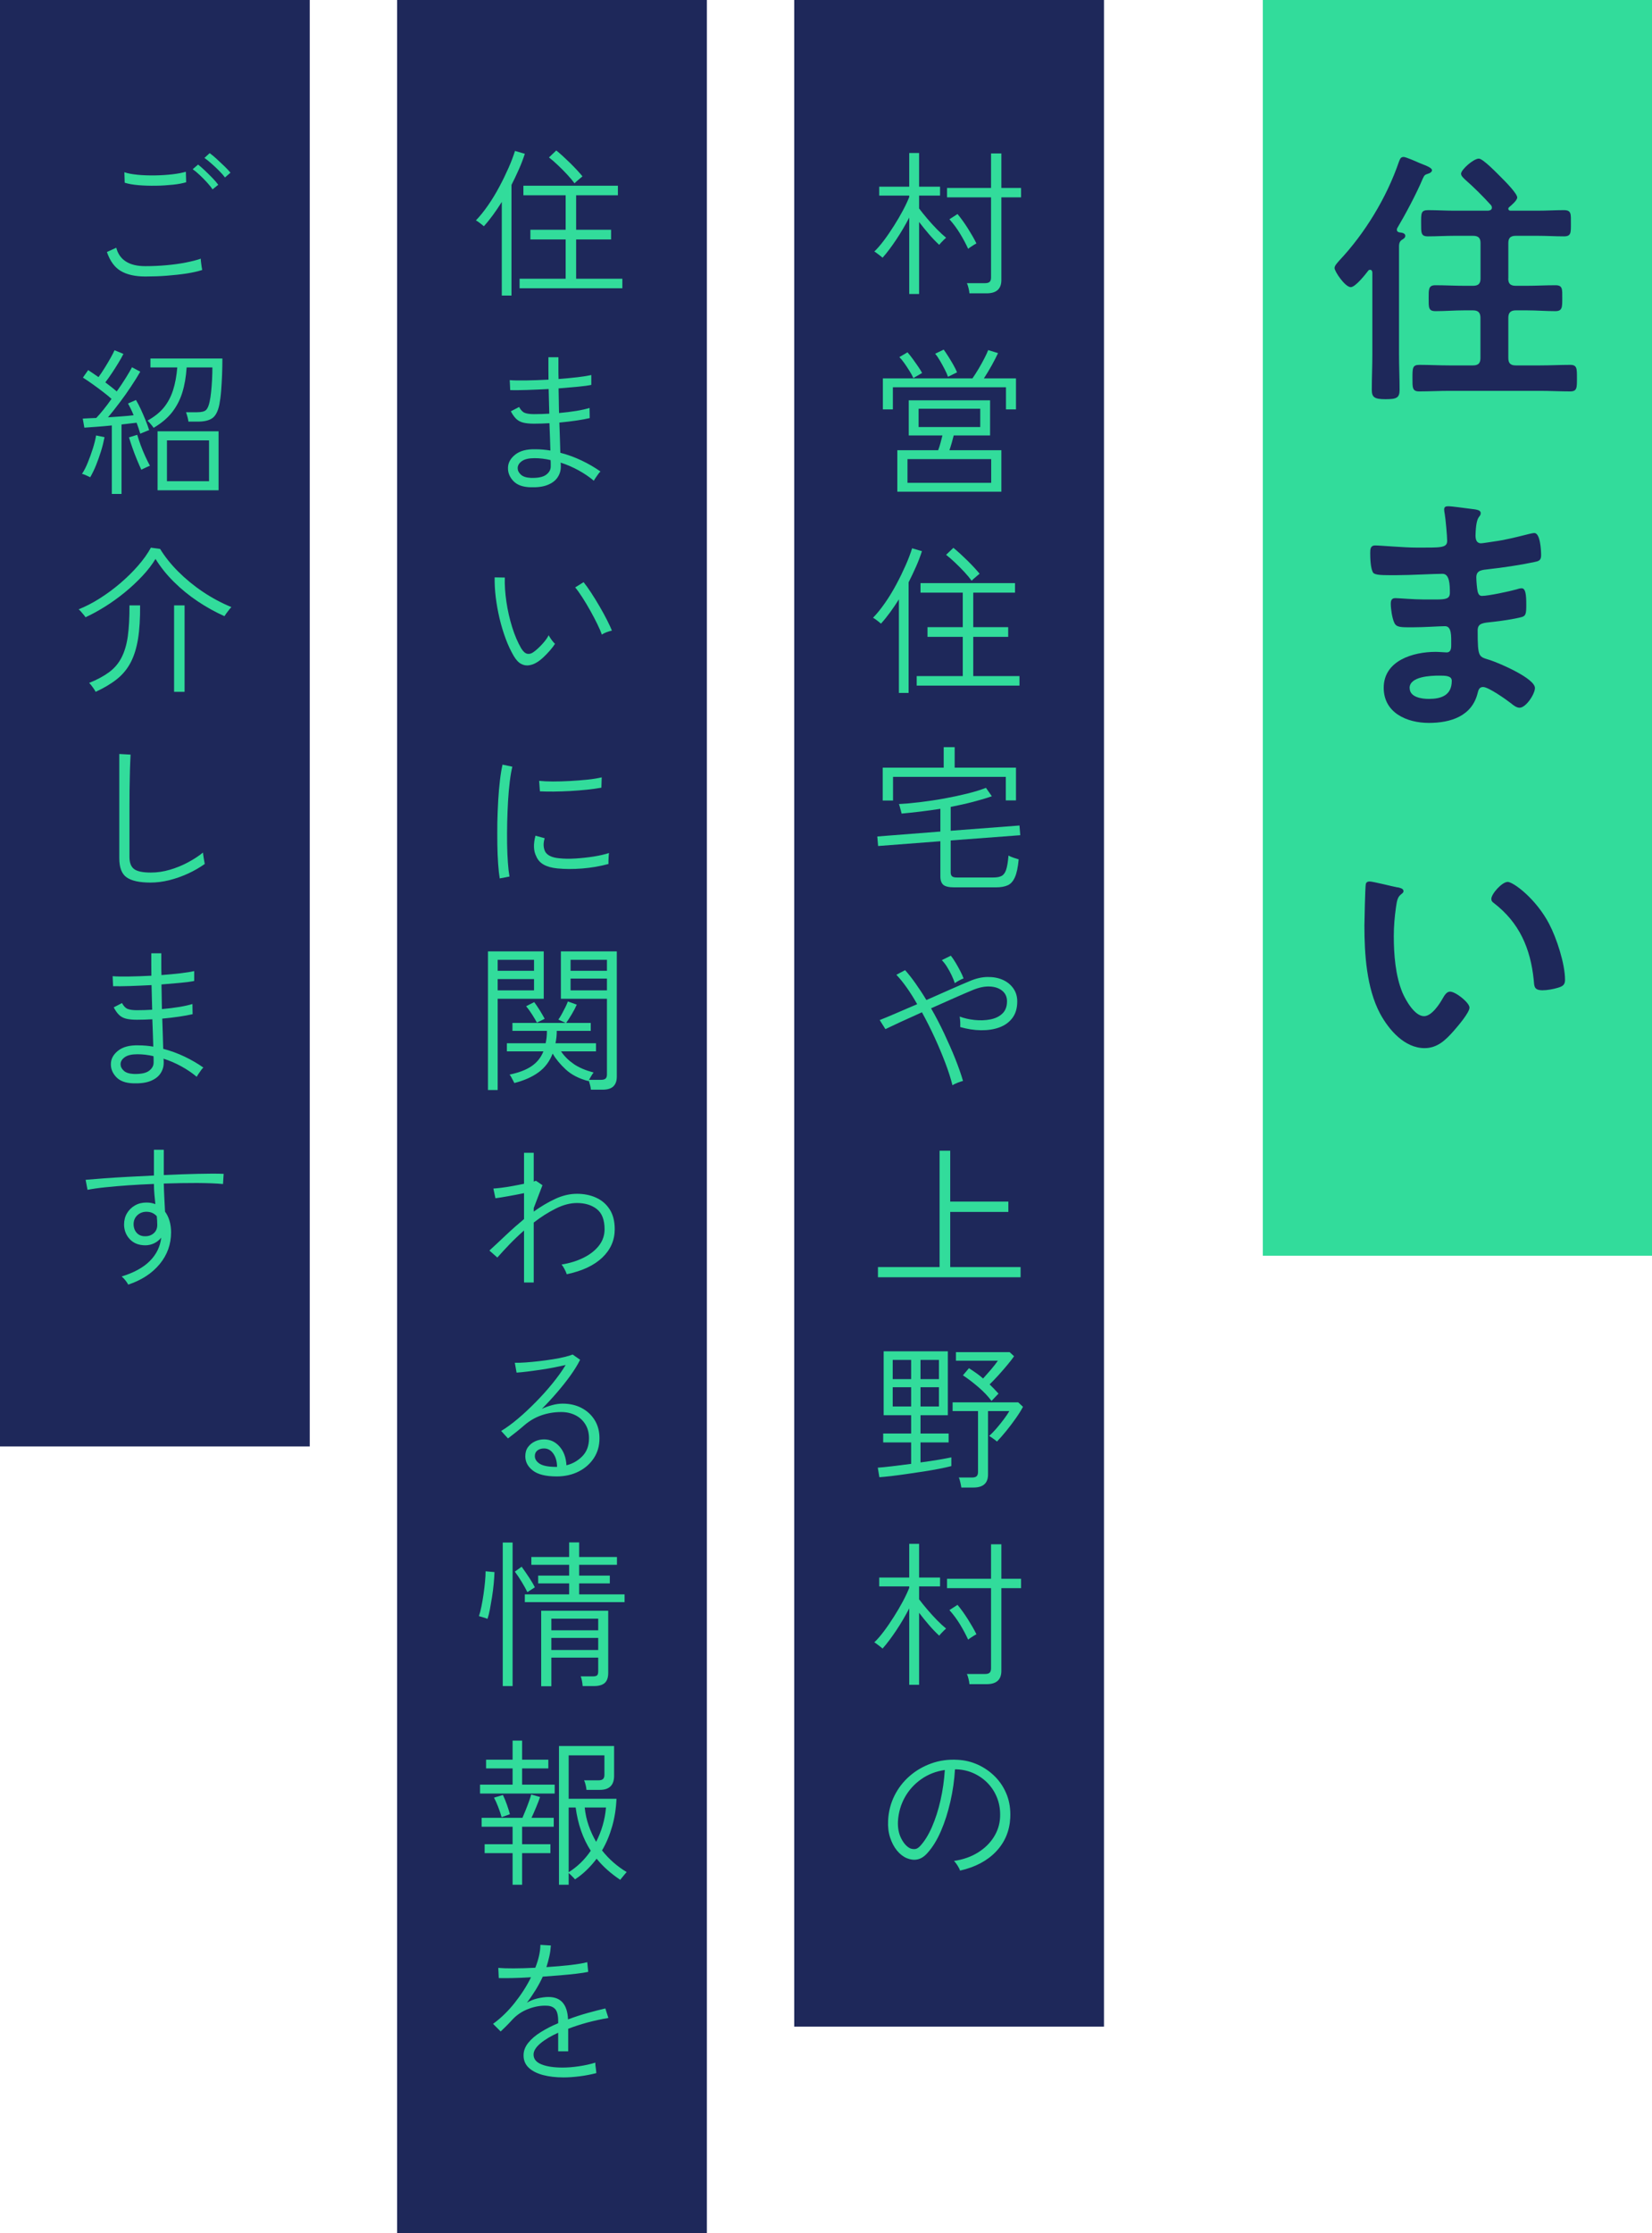 <?xml version="1.0" encoding="UTF-8"?><svg id="_レイヤー_2" xmlns="http://www.w3.org/2000/svg" width="208" height="281" viewBox="0 0 208 281"><defs><style>.cls-1{fill:#32dc9b;}.cls-2{fill:#1e285a;}</style></defs><g id="design"><rect class="cls-1" x="159" width="49" height="158"/><path class="cls-2" d="M176.94,29.67c0,.27-.27.41-.48.54-.34.27-.31.65-.31,1.02v13.36c0,1.5.07,2.99.07,4.45,0,1.02-.37,1.19-1.77,1.19s-1.73-.24-1.73-1.19c0-1.5.07-2.96.07-4.45v-10.27c0-.17-.07-.37-.27-.37-.14,0-.2.03-.27.14-.37.48-1.6,2.04-2.18,2.04-.71,0-2.04-1.97-2.04-2.41,0-.31.41-.71.61-.95,3.23-3.43,5.95-7.92,7.48-12.37.14-.34.2-.65.61-.65.27,0,1.6.58,1.97.75.44.2,1.6.54,1.6.92,0,.24-.34.41-.51.44-.41.14-.44.17-.65.61-.78,1.87-2.18,4.49-3.23,6.26-.03.07-.03.14-.03.2,0,.2.17.27.31.31.27.03.75.07.75.44ZM189.9,35.04c0,.65.27.92.95.92h1.36c1.22,0,2.41-.07,3.64-.07.92,0,.85.51.85,1.63s.03,1.63-.88,1.63c-1.19,0-2.38-.1-3.6-.1h-1.36c-.68,0-.95.31-.95.95v5.03c0,.68.27.95.95.95h3.03c1.29,0,2.55-.07,3.81-.07.88,0,.85.48.85,1.67s.03,1.67-.85,1.67c-1.26,0-2.52-.07-3.81-.07h-11.39c-1.26,0-2.55.07-3.81.07-.88,0-.85-.48-.85-1.67,0-1.29,0-1.67.88-1.67,1.26,0,2.52.07,3.77.07h2.96c.68,0,.95-.27.95-.95v-5.03c0-.65-.27-.95-.95-.95h-1.09c-1.19,0-2.41.1-3.6.1-.92,0-.88-.44-.88-1.63,0-1.12-.03-1.63.85-1.63,1.22,0,2.41.07,3.64.07h1.09c.68,0,.95-.27.95-.92v-4.45c0-.65-.27-.92-.95-.92h-2.35c-1.09,0-2.21.07-3.33.07-.88,0-.85-.44-.85-1.67s-.03-1.63.88-1.63c1.09,0,2.21.07,3.3.07h4.25c.24-.03.48-.1.48-.37,0-.14-.03-.2-.1-.31-1.05-1.16-2.14-2.24-3.3-3.26-.2-.2-.48-.44-.48-.71,0-.51,1.56-1.9,2.24-1.9.54,0,2.41,1.97,2.86,2.41.41.41,1.97,1.97,1.97,2.48,0,.37-.75.99-1.02,1.22-.07.07-.1.1-.1.2,0,.17.14.24.27.24h3.4c1.12,0,2.24-.07,3.33-.07.95,0,.88.48.88,1.67s.03,1.63-.88,1.63c-1.09,0-2.21-.07-3.33-.07h-2.72c-.68,0-.95.27-.95.92v4.45Z"/><path class="cls-2" d="M185.07,64.01c.88.1,1.36.17,1.36.54,0,.65-.58.07-.65,2.82,0,.48.1.99.71.99.14,0,1.46-.2,1.7-.24,1.09-.14,2.65-.51,3.71-.78.31-.07.99-.27,1.29-.27.75,0,.85,2.21.85,2.79,0,.68-.31.75-.95.88-1.77.37-3.88.68-5.68.88-.71.1-1.53.07-1.53,1.02,0,.41.07,1.36.17,1.8.07.2.14.54.54.54.82,0,3.5-.58,4.35-.82.2-.07.44-.14.65-.14.48,0,.58.75.58,2.04,0,1.12-.03,1.46-.65,1.6-.92.24-2.55.48-3.5.58-1.29.14-1.97.14-1.97,1.09,0,3.54.14,3.26,1.6,3.74,1.12.37,5.61,2.28,5.61,3.5,0,.75-1.12,2.48-1.94,2.48-.37,0-.78-.31-1.05-.54-.61-.48-2.86-2.07-3.54-2.07-.54,0-.61.51-.68.75-.71,2.92-3.4,3.77-6.15,3.77s-5.68-1.26-5.68-4.42c0-3.43,3.71-4.52,6.53-4.52.41,0,1.19.07,1.39.07.58,0,.58-.61.58-.95,0-1.09.07-2.35-.78-2.35-.71,0-2.62.14-4.08.14s-2.04.03-2.31-.58c-.27-.58-.44-1.73-.44-2.38,0-.41.1-.71.58-.71.41,0,2.31.17,3.6.17h1.53c1.26,0,1.73-.1,1.73-.85,0-.99-.03-2.38-.92-2.38-1.19,0-3.91.17-5.75.17h-1.02c-.92,0-1.77-.03-1.97-.31-.34-.51-.37-1.87-.37-2.48,0-.48.03-.95.61-.95.71,0,3.57.27,5.24.27,2.99,0,3.84.07,3.84-.85,0-.54-.2-2.82-.31-3.4-.03-.17-.07-.37-.07-.54,0-.34.2-.41.51-.41.51,0,2.11.24,2.72.31ZM177.49,86.58c0,1.16,1.53,1.36,2.41,1.36,1.56,0,2.89-.44,2.89-2.28,0-.65-.82-.65-1.6-.65-1.05,0-3.71.1-3.71,1.56Z"/><path class="cls-2" d="M175.96,111.64c.27.07.75.14.75.48,0,.2-.14.27-.34.44-.48.37-.51,1.05-.61,1.63-.17,1.19-.27,2.38-.27,3.6,0,2.28.2,4.96,1.09,7.11.41.95,1.53,2.96,2.72,2.96.95,0,1.94-1.5,2.35-2.24.2-.34.48-.85.92-.85.71,0,2.45,1.39,2.45,2.01,0,.65-1.53,2.41-2.01,2.96-.99,1.12-2.04,2.14-3.64,2.14-2.52,0-4.49-2.28-5.61-4.35-1.7-3.2-1.97-7.48-1.97-11.08,0-.54.1-4.86.17-5.17.03-.27.24-.37.48-.37.44,0,2.96.65,3.54.75ZM189.8,110.96c.75,0,3.6,2.14,5.24,5.27.95,1.8,2.01,5.03,2.01,7.07,0,.65-.34.82-.92.99-.54.17-1.33.31-1.9.31-1.09,0-1.05-.48-1.12-1.29-.41-3.98-1.8-7.21-5.03-9.69-.2-.14-.31-.27-.31-.51,0-.65,1.36-2.14,2.04-2.14Z"/><rect class="cls-2" x="100" width="39" height="255"/><rect class="cls-2" x="50" width="39" height="281"/><rect class="cls-2" width="39" height="182"/><path class="cls-1" d="M114.48,36.99v-9.62c-.48.93-1.02,1.86-1.63,2.77-.61.91-1.18,1.68-1.73,2.29-.05-.05-.15-.14-.3-.25-.15-.11-.29-.22-.43-.33-.14-.11-.24-.17-.31-.2.37-.35.77-.81,1.2-1.38.43-.57.85-1.19,1.27-1.85.42-.66.8-1.31,1.14-1.95.34-.64.6-1.2.79-1.68v-.18h-3.78v-1.12h3.78v-4.24h1.24v4.24h2.64v1.12h-2.64v1.62c.29.39.64.82,1.04,1.29.4.47.81.92,1.23,1.35.42.43.8.77,1.13,1.04-.05.04-.14.12-.27.25-.13.13-.25.25-.37.38-.12.13-.19.22-.22.27-.43-.39-.86-.84-1.3-1.35-.44-.51-.85-1.02-1.24-1.53v9.06h-1.24ZM122.06,36.91c-.01-.19-.05-.41-.12-.68-.07-.27-.13-.47-.2-.6h2.26c.28,0,.48-.05.6-.16.12-.11.18-.29.18-.56v-10.08h-5.54v-1.18h5.54v-4.34h1.3v4.34h2.48v1.18h-2.48v10.4c0,1.12-.62,1.68-1.86,1.68h-2.16ZM121.9,31.31c-.28-.61-.62-1.25-1.02-1.91-.4-.66-.85-1.26-1.34-1.81l1.02-.66c.47.57.91,1.19,1.32,1.84.41.65.77,1.27,1.06,1.86-.07.03-.17.09-.32.18-.15.09-.29.19-.43.28-.14.09-.24.17-.29.22Z"/><path class="cls-1" d="M111.16,51.51v-3.9h11.28c.25-.36.51-.77.78-1.22.27-.45.51-.89.73-1.32.22-.43.38-.77.47-1.02l1.24.38c-.19.41-.45.92-.78,1.52s-.67,1.15-1,1.66h4.04v3.9h-1.26v-2.78h-14.24v2.78h-1.26ZM112.98,61.87v-5.22h5.14c.11-.28.21-.59.3-.93.09-.34.17-.65.24-.93h-4.24v-4.42h10.24v4.42h-4.58c-.07.28-.15.59-.25.94-.1.35-.2.65-.29.92h6.54v5.22h-13.1ZM115,47.57c-.12-.27-.28-.57-.49-.9-.21-.33-.42-.66-.65-.98-.23-.32-.43-.57-.62-.76l1.02-.6c.21.24.44.52.67.84.23.32.46.64.67.95.21.31.38.58.5.81l-1.1.64ZM114.26,60.75h10.54v-2.98h-10.54v2.98ZM115.66,53.73h7.76v-2.3h-7.76v2.3ZM119.36,47.41c-.09-.27-.23-.58-.42-.95-.19-.37-.39-.73-.6-1.09-.21-.36-.41-.65-.6-.86l1.08-.52c.17.24.37.53.59.88.22.35.43.7.63,1.05.2.35.35.66.46.93l-1.14.56Z"/><path class="cls-1" d="M113.18,87.19v-11.78c-.36.57-.73,1.12-1.11,1.64-.38.52-.76.99-1.15,1.42-.13-.12-.3-.25-.49-.4-.19-.15-.36-.26-.51-.34.51-.52,1.01-1.15,1.52-1.88.51-.73.98-1.51,1.42-2.33.44-.82.83-1.63,1.18-2.42.35-.79.61-1.5.8-2.11l1.24.36c-.21.65-.46,1.31-.75,1.96-.29.65-.6,1.31-.93,1.96v13.92h-1.22ZM115.42,86.27v-1.2h5.8v-4.94h-4.44v-1.22h4.44v-4.34h-5.32v-1.2h11.9v1.2h-5.26v4.34h4.4v1.22h-4.4v4.94h5.82v1.2h-12.94ZM122.34,73.07c-.24-.33-.55-.7-.92-1.1-.37-.4-.76-.79-1.17-1.18-.41-.39-.78-.71-1.13-.98l.92-.88c.55.45,1.13.98,1.74,1.58.61.6,1.13,1.16,1.56,1.68-.05.04-.15.12-.3.25-.15.13-.29.25-.43.37-.14.12-.23.21-.27.26Z"/><path class="cls-1" d="M120.14,111.65c-.65,0-1.11-.1-1.36-.31-.25-.21-.38-.56-.38-1.05v-4.44l-7.84.6-.1-1.2,7.94-.62v-2.86c-.85.13-1.7.25-2.53.35-.83.1-1.62.18-2.35.25-.01-.07-.04-.19-.09-.36-.05-.17-.09-.34-.14-.51-.05-.17-.08-.28-.11-.33.79-.04,1.68-.12,2.67-.24.99-.12,2.01-.27,3.05-.46,1.04-.19,2.02-.4,2.94-.63.92-.23,1.69-.47,2.3-.71l.74,1.06c-.72.25-1.53.49-2.42.72-.89.23-1.81.43-2.76.62v3l8.66-.66.1,1.22-8.76.66v4.02c0,.21.05.37.16.48.11.11.32.16.64.16h4.56c.44,0,.79-.06,1.04-.19.25-.13.45-.39.58-.78.13-.39.23-.99.3-1.79.15.09.35.18.62.27.27.09.49.16.66.21-.09,1-.25,1.75-.48,2.26-.23.51-.53.84-.92,1.01-.39.17-.87.25-1.46.25h-5.26ZM111.14,100.73v-4.14h7.68v-2.58h1.38v2.58h7.72v4.12h-1.28v-2.96h-14.2v2.98h-1.3Z"/><path class="cls-1" d="M119.92,136.55c-.2-.81-.49-1.73-.88-2.76-.39-1.03-.83-2.09-1.34-3.2-.51-1.11-1.05-2.18-1.62-3.22-.96.43-1.85.83-2.67,1.21-.82.38-1.46.68-1.93.91l-.72-1.14c.51-.2,1.18-.48,2.02-.84.84-.36,1.74-.75,2.7-1.16-.88-1.55-1.75-2.78-2.62-3.7l1.1-.58c.43.48.87,1.04,1.32,1.68.45.64.91,1.33,1.36,2.08,1.05-.47,2.06-.91,3.03-1.34.97-.43,1.76-.77,2.37-1.02.8-.35,1.56-.53,2.29-.54.73-.01,1.37.11,1.93.36.56.25,1,.61,1.33,1.08.33.47.49,1.01.49,1.64,0,.85-.21,1.55-.62,2.09-.41.54-.96.93-1.65,1.18-.69.25-1.46.36-2.31.35-.85-.01-1.72-.15-2.6-.4.01-.17.01-.4,0-.67-.02-.27-.04-.49-.07-.65.57.21,1.2.36,1.89.43.69.07,1.34.05,1.96-.07.62-.12,1.13-.36,1.52-.73.39-.37.59-.88.59-1.55,0-.55-.19-.98-.58-1.31-.39-.33-.9-.51-1.54-.55-.64-.04-1.35.1-2.14.42-.61.25-1.4.59-2.35,1.01-.95.42-1.94.86-2.95,1.31.59,1.03,1.14,2.08,1.65,3.17.51,1.09.98,2.14,1.39,3.17.41,1.03.74,1.96.98,2.8-.17.04-.4.11-.67.22-.27.11-.49.21-.65.32ZM120.22,123.71c-.09-.29-.23-.62-.4-.99-.17-.37-.37-.72-.58-1.06-.21-.34-.43-.62-.66-.85l1.14-.56c.2.25.4.55.61.9.21.35.4.69.58,1.04.18.35.32.65.41.92-.15.05-.34.14-.58.27-.24.13-.41.24-.52.33Z"/><path class="cls-1" d="M110.54,160.71v-1.28h7.76v-14.64h1.34v6.4h7.32v1.3h-7.32v6.94h8.86v1.28h-17.96Z"/><path class="cls-1" d="M110.72,185.87l-.2-1.2c.45-.03,1.06-.09,1.81-.18.75-.09,1.55-.19,2.39-.3v-2.7h-3.52v-1.12h3.52v-2.3h-3.46v-8.04h8.08v8.04h-3.44v2.3h3.54v1.12h-3.54v2.52c.83-.11,1.59-.22,2.29-.34.7-.12,1.23-.22,1.59-.3v1.1c-.41.11-.92.22-1.53.34-.61.12-1.26.23-1.96.34-.7.11-1.4.21-2.09.31-.69.1-1.34.19-1.95.26-.61.07-1.12.12-1.53.15ZM112.4,173.53h2.32v-2.42h-2.32v2.42ZM112.4,176.97h2.32v-2.42h-2.32v2.42ZM115.9,173.53h2.32v-2.42h-2.32v2.42ZM115.9,176.97h2.32v-2.42h-2.32v2.42ZM121.04,187.17c-.03-.19-.07-.41-.13-.67-.06-.26-.12-.46-.19-.59h1.64c.28,0,.48-.05.6-.16.12-.11.18-.29.18-.54v-7.66h-3.2v-1.1h8.26l.6.56c-.21.41-.51.89-.89,1.43-.38.54-.78,1.07-1.2,1.59-.42.52-.82.97-1.19,1.36-.04-.05-.13-.13-.27-.23-.14-.1-.28-.2-.42-.3-.14-.1-.24-.16-.29-.19.25-.21.55-.51.88-.89.33-.38.65-.78.96-1.19.31-.41.54-.76.7-1.04h-2.68v7.98c0,1.09-.61,1.64-1.84,1.64h-1.52ZM124.84,176.27c-.45-.6-1.01-1.19-1.68-1.76-.67-.57-1.31-1.06-1.92-1.46l.76-.9c.27.17.55.37.86.58.31.21.61.45.92.72.29-.32.62-.69.98-1.11.36-.42.65-.8.88-1.13h-5.28v-1.08h6.76l.56.52c-.21.31-.5.68-.86,1.11-.36.43-.74.87-1.13,1.3-.39.43-.76.81-1.09,1.13.2.19.39.38.58.58.19.2.37.39.54.58l-.88.92Z"/><path class="cls-1" d="M114.48,211.99v-9.62c-.48.93-1.02,1.86-1.63,2.77-.61.91-1.18,1.68-1.73,2.29-.05-.05-.15-.14-.3-.25-.15-.11-.29-.22-.43-.33-.14-.11-.24-.17-.31-.2.37-.35.77-.81,1.2-1.38.43-.57.85-1.19,1.27-1.85.42-.66.8-1.31,1.14-1.95.34-.64.6-1.2.79-1.68v-.18h-3.78v-1.12h3.78v-4.24h1.24v4.24h2.64v1.12h-2.64v1.62c.29.39.64.82,1.04,1.29.4.47.81.92,1.23,1.35.42.43.8.77,1.13,1.04-.05.04-.14.12-.27.25-.13.13-.25.25-.37.38-.12.13-.19.22-.22.27-.43-.39-.86-.84-1.3-1.35-.44-.51-.85-1.02-1.24-1.53v9.06h-1.24ZM122.06,211.91c-.01-.19-.05-.41-.12-.68-.07-.27-.13-.47-.2-.6h2.26c.28,0,.48-.05.6-.16.12-.11.18-.29.18-.56v-10.08h-5.54v-1.18h5.54v-4.34h1.3v4.34h2.48v1.18h-2.48v10.4c0,1.12-.62,1.68-1.86,1.68h-2.16ZM121.9,206.31c-.28-.61-.62-1.25-1.02-1.91-.4-.66-.85-1.26-1.34-1.81l1.02-.66c.47.57.91,1.19,1.32,1.84.41.65.77,1.27,1.06,1.86-.07.03-.17.09-.32.18-.15.09-.29.19-.43.28-.14.09-.24.17-.29.22Z"/><path class="cls-1" d="M120.88,235.37c-.05-.17-.16-.39-.32-.64-.16-.25-.31-.45-.44-.58,1.16-.17,2.17-.53,3.02-1.06.85-.53,1.52-1.19,2-1.96.48-.77.74-1.6.78-2.48.04-.83-.07-1.6-.33-2.31-.26-.71-.64-1.34-1.14-1.88-.5-.54-1.09-.97-1.76-1.29s-1.4-.5-2.17-.54h-.28c-.08,1.36-.27,2.71-.58,4.06-.31,1.35-.7,2.58-1.19,3.71-.49,1.13-1.06,2.06-1.73,2.79-.39.43-.79.68-1.22.77-.43.09-.87.04-1.34-.15-.45-.19-.87-.51-1.24-.96-.37-.45-.66-1-.87-1.65-.21-.65-.29-1.35-.25-2.11.05-1.13.32-2.18.79-3.13.47-.95,1.11-1.78,1.91-2.48.8-.7,1.72-1.23,2.75-1.6,1.03-.37,2.14-.52,3.31-.45.89.04,1.75.25,2.56.62.81.37,1.54.88,2.17,1.52.63.64,1.12,1.4,1.46,2.27.34.87.48,1.84.43,2.89-.08,1.64-.67,3.05-1.77,4.22-1.1,1.17-2.62,1.98-4.55,2.42ZM114.56,232.55c.17.08.37.12.6.11.23,0,.45-.13.68-.37.56-.6,1.06-1.4,1.5-2.41.44-1.01.8-2.13,1.08-3.37.28-1.24.46-2.51.54-3.8-1.11.16-2.09.54-2.96,1.15-.87.61-1.56,1.37-2.07,2.28-.51.91-.8,1.92-.87,3.01-.04.84.1,1.56.41,2.17.31.61.68,1.02,1.09,1.23Z"/><path class="cls-1" d="M63.18,37.19v-11.78c-.36.57-.73,1.12-1.11,1.64-.38.52-.76.99-1.15,1.42-.13-.12-.3-.25-.49-.4-.19-.15-.36-.26-.51-.34.51-.52,1.01-1.15,1.52-1.88.51-.73.98-1.51,1.42-2.33.44-.82.83-1.63,1.18-2.42.35-.79.61-1.5.8-2.11l1.24.36c-.21.65-.46,1.31-.75,1.96-.29.65-.6,1.31-.93,1.96v13.92h-1.22ZM65.42,36.27v-1.2h5.8v-4.94h-4.44v-1.22h4.44v-4.34h-5.32v-1.2h11.9v1.2h-5.26v4.34h4.4v1.22h-4.4v4.94h5.82v1.2h-12.94ZM72.34,23.07c-.24-.33-.55-.7-.92-1.1-.37-.4-.76-.79-1.17-1.18-.41-.39-.78-.71-1.13-.98l.92-.88c.55.45,1.13.98,1.74,1.58.61.6,1.13,1.16,1.56,1.68-.05.04-.15.12-.3.25-.15.13-.29.25-.43.37-.14.12-.23.21-.27.26Z"/><path class="cls-1" d="M66.78,61.31c-.95-.03-1.66-.28-2.13-.77-.47-.49-.7-1.04-.69-1.65,0-.64.3-1.2.9-1.68.6-.48,1.45-.71,2.56-.68.31,0,.62.01.94.04.32.03.63.07.94.12-.01-.47-.03-.99-.05-1.57-.02-.58-.04-1.2-.07-1.87-.65.04-1.31.06-1.96.06-.56,0-1.02-.05-1.37-.14-.35-.09-.65-.26-.88-.49-.23-.23-.45-.54-.65-.93l1.04-.54c.2.37.43.62.69.73.26.11.66.17,1.19.17.63,0,1.27-.02,1.92-.06-.01-.49-.03-1-.04-1.52-.01-.52-.03-1.05-.04-1.58-.95.05-1.86.09-2.74.12-.88.03-1.58.03-2.1.02l-.06-1.26c.44.04,1.11.05,2.01.04.9-.01,1.86-.05,2.87-.1,0-.47,0-.94-.01-1.41,0-.47,0-.94,0-1.41h1.26v1.37c0,.46,0,.92.02,1.37.87-.07,1.67-.14,2.42-.23.75-.09,1.31-.18,1.7-.27v1.24c-.37.08-.93.16-1.68.23-.75.07-1.56.14-2.44.21.01.53.02,1.06.03,1.57,0,.51.02,1.02.03,1.53.79-.07,1.52-.16,2.19-.27.67-.11,1.22-.24,1.65-.37l.02,1.28c-.47.11-1.03.21-1.7.31-.67.1-1.37.18-2.12.25.03.75.05,1.44.07,2.09s.04,1.22.05,1.71c.93.24,1.83.57,2.69.98.86.41,1.65.87,2.37,1.38-.07.04-.16.14-.28.31-.12.17-.24.33-.35.5-.11.17-.18.28-.21.35-.57-.48-1.22-.92-1.93-1.31-.71-.39-1.46-.72-2.25-.97.01.12.02.22.02.31v.21c0,.48-.13.92-.4,1.33-.27.41-.68.72-1.24.95-.56.23-1.29.33-2.18.3ZM66.82,60.13c.92.03,1.57-.11,1.95-.4.38-.29.57-.63.57-1.02v-.35c0-.14,0-.3-.02-.47-.68-.16-1.35-.24-2.02-.24-.71,0-1.24.12-1.59.37-.35.25-.53.54-.53.89,0,.29.13.56.4.81.27.25.68.38,1.24.41Z"/><path class="cls-1" d="M67.58,83.35c-.31.19-.63.31-.97.36-.34.05-.67,0-1-.18-.33-.17-.64-.51-.93-1-.37-.63-.71-1.35-1.01-2.16-.3-.81-.56-1.66-.77-2.55-.21-.89-.37-1.77-.48-2.66-.11-.89-.15-1.72-.14-2.51l1.28.02c-.03.93.04,1.95.2,3.04.16,1.09.4,2.15.72,3.18.32,1.03.7,1.92,1.14,2.68.25.41.51.64.77.69.26.05.51-.02.75-.19.35-.24.71-.57,1.1-.99.39-.42.67-.8.84-1.15.09.17.22.37.37.58.15.21.3.38.43.5-.16.25-.37.53-.64.84-.27.31-.54.59-.83.86-.29.27-.56.48-.83.64ZM75.78,79.85c-.12-.35-.31-.79-.57-1.32-.26-.53-.55-1.09-.88-1.68-.33-.59-.66-1.14-1-1.67-.34-.53-.64-.95-.91-1.27l1.06-.66c.28.35.6.79.95,1.33.35.54.71,1.11,1.06,1.72.35.61.67,1.18.94,1.72.27.54.48.98.61,1.33-.21.04-.44.11-.68.2-.24.09-.43.19-.58.3Z"/><path class="cls-1" d="M62.92,110.53c-.08-.48-.15-1.09-.2-1.83-.05-.74-.09-1.56-.1-2.45-.01-.89-.01-1.82,0-2.77.02-.95.06-1.88.11-2.79.05-.91.13-1.75.22-2.52.09-.77.2-1.43.32-1.96l1.24.26c-.12.48-.23,1.09-.32,1.84-.09.75-.17,1.56-.22,2.45-.05.89-.09,1.8-.11,2.73-.02.93-.02,1.83-.01,2.7.01.87.05,1.66.1,2.37.05.71.12,1.29.2,1.73l-1.24.24ZM70.18,109.27c-.69-.07-1.26-.22-1.71-.47-.45-.25-.76-.6-.95-1.05-.35-.67-.38-1.53-.1-2.6l1.16.32c-.11.36-.15.68-.13.96.02.28.09.53.21.76.28.45.86.72,1.74.8.61.07,1.31.08,2.08.03.77-.05,1.54-.13,2.29-.25.75-.12,1.39-.27,1.91-.44-.01.07-.03.2-.04.39-.01.19-.02.39-.03.58,0,.19,0,.33,0,.41-1.07.29-2.18.48-3.33.57-1.15.09-2.18.08-3.09-.01ZM67.98,99.57l-.1-1.32c.48.05,1.06.08,1.74.08s1.4-.02,2.15-.06c.75-.04,1.48-.1,2.18-.17.7-.07,1.3-.17,1.81-.29l-.04,1.3c-.51.09-1.1.18-1.79.25-.69.07-1.39.13-2.12.17-.73.04-1.43.06-2.1.07-.67,0-1.25,0-1.73-.03Z"/><path class="cls-1" d="M61.44,137.15v-17.44h7.02v5.96h-5.8v11.48h-1.22ZM62.66,122.15h4.58v-1.38h-4.58v1.38ZM62.66,124.61h4.58v-1.42h-4.58v1.42ZM74.4,137.11c-.01-.17-.05-.37-.11-.6-.06-.23-.12-.41-.17-.56l-.04.08c-1.17-.31-2.11-.79-2.82-1.44-.71-.65-1.27-1.33-1.68-2.02-.37.97-.96,1.76-1.77,2.35-.81.59-1.82,1.04-3.05,1.35-.03-.05-.08-.16-.16-.31-.08-.15-.16-.3-.24-.45-.08-.15-.15-.25-.2-.3,1.16-.24,2.08-.59,2.77-1.06.69-.47,1.18-1.09,1.49-1.86h-4.6v-1.02h4.88c.05-.23.09-.47.12-.73.03-.26.04-.54.04-.83h-4.34v-1h6.7l-.92-.42c.12-.16.26-.38.42-.67.16-.29.31-.58.46-.88.15-.3.25-.54.32-.73l1.12.4c-.16.36-.37.77-.64,1.22-.27.45-.5.81-.7,1.08h3.1v1h-4.28c0,.28-.01.55-.04.81-.03.26-.07.51-.12.75h5.1v1.02h-4.4c.41.61.95,1.14,1.6,1.59.65.45,1.49.8,2.5,1.07-.05.05-.14.18-.27.39-.13.21-.23.38-.31.53h1.5c.27,0,.46-.05.58-.15.12-.1.18-.28.18-.53v-9.52h-5.8v-5.96h7.04v15.76c0,.53-.14.94-.43,1.22-.29.28-.74.42-1.37.42h-1.46ZM67.6,128.67c-.13-.25-.33-.59-.59-1-.26-.41-.52-.77-.77-1.06l1.02-.52c.21.28.45.62.7,1.03.25.41.46.76.62,1.07l-.98.48ZM71.84,122.15h4.58v-1.38h-4.58v1.38ZM71.84,124.61h4.58v-1.48h-4.58v1.48Z"/><path class="cls-1" d="M65.98,161.37v-6.54c-.64.56-1.24,1.13-1.81,1.72-.57.59-1.08,1.15-1.55,1.68l-1-.88c.67-.61,1.37-1.27,2.1-1.96.73-.69,1.49-1.36,2.26-2v-3.26c-.64.13-1.3.26-1.98.38-.68.12-1.22.21-1.62.26l-.26-1.22c.24-.01.58-.05,1.01-.1.43-.05.9-.13,1.41-.22.51-.09.99-.19,1.44-.28v-3.9h1.22v3.62c.07-.03.12-.05.16-.06.04-.01.08-.03.12-.04l.82.56-1.1,2.88v.44c.91-.65,1.82-1.19,2.73-1.61.91-.42,1.82-.63,2.71-.63s1.7.16,2.42.49c.72.33,1.29.82,1.71,1.48.42.66.63,1.49.63,2.49,0,1.37-.52,2.56-1.55,3.55-1.03.99-2.53,1.7-4.49,2.11-.05-.17-.15-.39-.28-.64-.13-.25-.26-.45-.38-.58,1.07-.17,2.01-.47,2.82-.88.81-.41,1.45-.92,1.91-1.52.46-.6.69-1.28.69-2.04,0-1.19-.33-2.03-.98-2.54-.65-.51-1.49-.76-2.5-.76-.84,0-1.73.23-2.67.7-.94.47-1.86,1.05-2.77,1.76v7.54h-1.22Z"/><path class="cls-1" d="M70.08,185.77c-1.35,0-2.34-.24-2.98-.73-.64-.49-.96-1.09-.96-1.81,0-.45.11-.84.34-1.15.23-.31.52-.55.88-.72.36-.17.74-.25,1.14-.25.77,0,1.42.3,1.95.9.53.6.82,1.39.87,2.36.77-.19,1.44-.57,2-1.14.56-.57.84-1.33.84-2.26,0-.67-.15-1.25-.45-1.74-.3-.49-.71-.88-1.24-1.15-.53-.27-1.13-.41-1.81-.41-.88,0-1.71.14-2.49.41-.78.27-1.5.69-2.15,1.25-.23.2-.55.47-.96.8-.41.33-.78.62-1.1.86l-.86-.94c.67-.4,1.37-.92,2.12-1.55.75-.63,1.49-1.33,2.24-2.09s1.45-1.54,2.1-2.34c.65-.8,1.21-1.57,1.66-2.32-.4.09-.87.19-1.41.3-.54.11-1.1.2-1.69.29-.59.09-1.15.16-1.68.23-.53.07-1,.11-1.4.14l-.22-1.24c.36.01.81,0,1.34-.04.53-.04,1.1-.09,1.7-.16.6-.07,1.18-.15,1.75-.24.57-.09,1.07-.19,1.51-.3.44-.11.77-.21.98-.3l.94.66c-.31.63-.72,1.29-1.23,2-.51.71-1.08,1.42-1.69,2.13-.61.71-1.25,1.4-1.9,2.05.39-.19.82-.34,1.29-.47.47-.13.92-.19,1.33-.19.89,0,1.69.18,2.39.55.7.37,1.25.88,1.65,1.53.4.65.6,1.41.6,2.28,0,.93-.23,1.76-.7,2.48-.47.72-1.11,1.29-1.92,1.7-.81.41-1.74.62-2.78.62ZM69.9,184.57h.24c-.01-.69-.17-1.25-.48-1.68-.31-.43-.69-.64-1.16-.64-.33,0-.61.08-.83.25-.22.17-.33.4-.33.71,0,.37.2.69.59.95.39.26,1.05.4,1.97.41Z"/><path class="cls-1" d="M61.38,203.69s-.14-.06-.3-.11c-.16-.05-.32-.09-.47-.14-.15-.05-.26-.08-.31-.09.11-.31.21-.7.31-1.19.1-.49.19-1.01.27-1.56.08-.55.14-1.08.19-1.59.05-.51.07-.94.07-1.3l1.12.1c-.01.44-.05.93-.1,1.48-.05.55-.12,1.1-.21,1.66-.09.56-.18,1.08-.27,1.56-.09.48-.19.87-.3,1.18ZM63.3,212.15v-18.06h1.24v18.06h-1.24ZM66.4,200.33c-.17-.36-.41-.79-.72-1.3-.31-.51-.59-.93-.86-1.28l.86-.62c.32.45.64.91.95,1.38.31.47.55.87.71,1.22l-.94.6ZM66.08,201.59v-.98h5.58v-1.38h-3.9v-.98h3.9v-1.36h-4.76v-.98h4.76v-1.84h1.26v1.84h4.76v.98h-4.76v1.36h3.86v.98h-3.86v1.38h5.72v.98h-12.56ZM68.14,212.17v-9.5h8.44v7.84c0,.57-.15.99-.44,1.25-.29.26-.75.39-1.38.39h-1.4c-.01-.19-.04-.39-.08-.62-.04-.23-.09-.43-.16-.6h1.52c.28,0,.46-.05.55-.14.09-.09.13-.27.13-.52v-1.7h-5.9v3.6h-1.28ZM69.42,205.13h5.9v-1.46h-5.9v1.46ZM69.42,207.61h5.9v-1.52h-5.9v1.52Z"/><path class="cls-1" d="M60.44,225.67v-1.12h4.1v-2.04h-3.34v-1.1h3.34v-2.4h1.2v2.4h3.3v1.1h-3.3v2.04h4.1v1.12h-9.4ZM64.54,237.15v-3.98h-3.52v-1.12h3.52v-2.2h-3.9v-1.12h5.14c.12-.27.25-.59.4-.96.15-.37.29-.74.42-1.1.13-.36.23-.65.28-.88l1.12.32c-.12.35-.28.77-.49,1.27-.21.5-.4.95-.59,1.35h2.8v1.12h-3.98v2.2h3.56v1.12h-3.56v3.98h-1.2ZM63.16,228.65c-.12-.43-.27-.87-.45-1.33-.18-.46-.35-.84-.51-1.13l1.12-.34c.17.35.34.75.5,1.21.16.46.29.86.38,1.21l-1.04.38ZM70.38,237.15v-17.46h6.94v3.74c0,1.19-.6,1.78-1.8,1.78h-1.68c-.01-.19-.05-.4-.11-.64-.06-.24-.12-.43-.19-.56h1.78c.28,0,.48-.05.6-.16.12-.11.18-.29.18-.54v-2.44h-4.5v5.46h6.02c-.05,1.21-.23,2.37-.54,3.46-.31,1.09-.73,2.11-1.28,3.04.88,1.11,1.91,2.01,3.1,2.72-.04.04-.12.13-.23.27-.11.14-.23.28-.34.41-.11.13-.19.23-.23.3-1.19-.79-2.18-1.67-2.98-2.66-.37.49-.78.96-1.23,1.4-.45.44-.94.84-1.49,1.2-.05-.07-.17-.19-.36-.38-.19-.19-.33-.33-.44-.42v1.48h-1.22ZM71.6,235.57c1.09-.68,2.02-1.58,2.78-2.7-.99-1.53-1.62-3.35-1.9-5.44h-.88v8.14ZM75.06,231.75c.33-.65.61-1.34.82-2.06.21-.72.35-1.47.42-2.26h-2.68c.08.8.25,1.56.5,2.28.25.72.57,1.4.94,2.04Z"/><path class="cls-1" d="M70.94,261.39c-.96,0-1.82-.1-2.57-.3-.75-.2-1.35-.5-1.79-.91-.44-.41-.66-.93-.66-1.57,0-.56.2-1.08.59-1.57.39-.49.92-.94,1.58-1.35.66-.41,1.39-.79,2.19-1.12v-.26c0-.75-.13-1.25-.38-1.52-.25-.27-.6-.41-1.04-.42-.73-.04-1.5.09-2.3.39-.8.3-1.48.75-2.04,1.35-.25.28-.5.54-.75.79-.25.25-.49.48-.73.71l-.96-.96c.99-.72,1.9-1.6,2.73-2.65.83-1.05,1.52-2.12,2.05-3.21-.89.05-1.71.09-2.44.1-.73.01-1.27.01-1.62,0l-.06-1.28c.41.04,1.05.06,1.9.06s1.77-.03,2.76-.08c.2-.51.36-1.01.47-1.5.11-.49.17-.95.17-1.38l1.32.08c-.03.45-.09.9-.19,1.35-.1.45-.22.9-.37,1.37,1.07-.07,2.07-.15,3.01-.26.94-.11,1.65-.23,2.13-.36l.12,1.22c-.37.08-.87.16-1.48.23-.61.07-1.28.14-2.01.2-.73.06-1.47.12-2.23.17-.24.53-.54,1.09-.89,1.66-.35.57-.72,1.11-1.11,1.62.39-.24.83-.42,1.34-.54.51-.12.97-.18,1.38-.18,1.56,0,2.38.94,2.46,2.82.83-.31,1.65-.58,2.48-.81.83-.23,1.57-.42,2.22-.57l.38,1.2c-.89.15-1.77.34-2.63.57-.86.23-1.67.5-2.43.79v2.84h-1.26v-2.34c-.92.41-1.67.86-2.24,1.34-.57.48-.86.95-.86,1.4,0,.56.33.97,1,1.24.67.27,1.55.4,2.66.4.61,0,1.29-.05,2.03-.16.74-.11,1.44-.26,2.09-.46-.01.07,0,.19.01.36.02.17.04.35.07.52.01.11.02.2.03.27,0,.07.01.13.01.17-.68.17-1.38.31-2.1.4-.72.09-1.4.14-2.04.14Z"/><path class="cls-1" d="M18.3,34.79c-1.28,0-2.31-.23-3.09-.69-.78-.46-1.36-1.26-1.75-2.39l1.18-.54c.19.75.58,1.32,1.19,1.72.61.4,1.43.6,2.47.6.89,0,1.78-.04,2.66-.12.88-.08,1.7-.19,2.45-.34.75-.15,1.38-.31,1.87-.48,0,.08,0,.22.03.43.02.21.05.41.08.6.03.19.06.32.07.39-.52.17-1.17.32-1.94.44-.77.12-1.61.21-2.51.28-.9.07-1.8.1-2.71.1ZM15.7,22.99l-.04-1.32c.41.15.97.25,1.66.32.69.07,1.43.09,2.2.08.77-.01,1.51-.06,2.2-.14.69-.08,1.25-.19,1.68-.32l.04,1.32c-.43.13-.98.24-1.66.31-.68.07-1.4.12-2.16.13-.76.01-1.49-.01-2.18-.07-.69-.06-1.27-.16-1.74-.31ZM26.76,23.83c-.17-.27-.41-.56-.71-.89-.3-.33-.61-.64-.93-.94-.32-.3-.61-.54-.86-.71l.68-.58c.23.17.51.42.84.73.33.31.66.64.98.97.32.33.56.61.72.84l-.72.58ZM28.32,22.33c-.19-.27-.44-.55-.75-.86-.31-.31-.63-.61-.96-.9-.33-.29-.62-.53-.87-.7l.66-.6c.24.17.53.41.87.72.34.31.67.62,1,.94.33.32.58.59.75.8l-.7.6Z"/><path class="cls-1" d="M11.36,60.05c-.05-.03-.15-.07-.3-.14-.15-.07-.29-.13-.43-.19-.14-.06-.24-.09-.31-.09.25-.37.5-.85.73-1.42.23-.57.45-1.16.64-1.77.19-.61.33-1.16.41-1.65l1.06.22c-.11.56-.25,1.15-.44,1.76-.19.61-.4,1.2-.63,1.77-.23.57-.48,1.07-.73,1.51ZM14.08,62.15v-8.62c-.65.07-1.29.12-1.92.17-.63.05-1.14.08-1.54.11l-.2-1.14c.23-.01.48-.03.77-.04.29-.01.6-.03.93-.04.27-.28.57-.63.91-1.05.34-.42.68-.87,1.01-1.35-.29-.27-.65-.56-1.08-.89-.43-.33-.86-.65-1.31-.97-.45-.32-.85-.59-1.21-.82l.66-.94c.19.12.39.26.62.41.23.15.45.31.68.47.24-.32.49-.7.76-1.13.27-.43.52-.85.75-1.26.23-.41.4-.74.51-.99l1.12.46c-.17.35-.39.73-.65,1.16-.26.43-.53.85-.81,1.27-.28.42-.55.8-.82,1.15.27.2.53.4.78.6.25.2.47.38.66.54.43-.6.81-1.17,1.15-1.72.34-.55.6-.99.77-1.32l1.04.56c-.32.56-.71,1.18-1.16,1.86-.45.68-.93,1.36-1.44,2.03-.51.67-.99,1.29-1.46,1.85.59-.04,1.16-.08,1.73-.12.57-.04,1.06-.09,1.49-.14-.11-.28-.22-.55-.35-.8-.13-.25-.24-.48-.35-.68l1-.44c.2.33.4.72.61,1.17.21.45.4.9.59,1.36.19.46.34.88.46,1.27-.07.01-.18.05-.34.12-.16.07-.32.13-.47.19-.15.06-.26.1-.31.13-.12-.41-.27-.87-.46-1.38-.25.03-.55.06-.88.1-.33.04-.67.08-1.02.12v8.74h-1.22ZM17.8,59.11c-.16-.33-.34-.75-.55-1.25-.21-.5-.4-1.01-.58-1.52-.18-.51-.32-.95-.43-1.31l1.04-.32c.11.37.25.81.43,1.3.18.49.38.97.59,1.43.21.46.41.85.58,1.17-.07.01-.18.06-.33.13-.15.07-.3.14-.45.21-.15.07-.25.12-.3.16ZM19.34,53.83c-.03-.05-.09-.14-.2-.27-.11-.13-.22-.26-.33-.39-.11-.13-.2-.21-.25-.24.85-.47,1.54-1.01,2.05-1.63.51-.62.9-1.35,1.17-2.18.27-.83.45-1.8.54-2.89h-3.38v-1.12h9.06c0,.65-.01,1.34-.04,2.05-.03.71-.07,1.39-.12,2.04-.05.65-.13,1.21-.22,1.69-.17.85-.47,1.43-.88,1.72-.41.29-1.02.44-1.82.44h-1.2c-.01-.16-.05-.36-.12-.61-.07-.25-.13-.44-.18-.57h1.38c.56,0,.94-.09,1.14-.28.2-.19.35-.55.46-1.08.07-.31.13-.7.18-1.19.05-.49.09-1,.12-1.55.03-.55.04-1.06.04-1.54h-3.24c-.08,1.19-.26,2.24-.55,3.17-.29.93-.72,1.75-1.29,2.48-.57.73-1.35,1.38-2.32,1.95ZM19.84,61.69v-7.42h7.68v7.42h-7.68ZM21.02,60.55h5.3v-5.14h-5.3v5.14Z"/><path class="cls-1" d="M10.76,77.67c-.03-.07-.1-.17-.22-.31-.12-.14-.24-.28-.36-.42-.12-.14-.21-.23-.28-.27.87-.35,1.75-.8,2.65-1.37.9-.57,1.77-1.21,2.6-1.92.83-.71,1.58-1.45,2.25-2.22.67-.77,1.2-1.52,1.6-2.25l1.16.16c.59.96,1.34,1.91,2.27,2.84.93.93,1.97,1.79,3.12,2.56,1.15.77,2.35,1.41,3.59,1.92-.07.05-.16.16-.29.32-.13.16-.25.32-.36.48-.11.16-.19.27-.23.34-1.16-.52-2.28-1.14-3.37-1.87-1.09-.73-2.08-1.54-2.99-2.44-.91-.9-1.68-1.86-2.32-2.89-.44.72-.99,1.44-1.66,2.15-.67.71-1.4,1.4-2.21,2.06-.81.66-1.64,1.26-2.49,1.79-.85.53-1.67.98-2.46,1.34ZM12.04,87.05c-.03-.07-.09-.18-.2-.34-.11-.16-.22-.32-.34-.47-.12-.15-.21-.26-.28-.31,1-.4,1.83-.85,2.5-1.34.67-.49,1.19-1.1,1.57-1.83.38-.73.65-1.62.8-2.69.15-1.07.22-2.37.21-3.9h1.34c.01,1.64-.07,3.04-.26,4.21-.19,1.17-.5,2.16-.93,2.98-.43.82-1.01,1.52-1.74,2.1-.73.58-1.62,1.11-2.67,1.59ZM21.92,87.05v-10.88h1.32v10.88h-1.32Z"/><path class="cls-1" d="M18.94,111.05c-1.37,0-2.37-.22-2.99-.65-.62-.43-.93-1.24-.93-2.41v-13.12l1.42.08c-.01.21-.03.59-.05,1.12-.02.53-.04,1.13-.05,1.8-.01.49-.02,1.03-.03,1.62,0,.59-.01,1.21-.01,1.86v6.48c0,.73.2,1.24.6,1.53.4.29,1.1.43,2.1.43.8,0,1.6-.12,2.41-.36.81-.24,1.57-.55,2.29-.94.72-.39,1.34-.79,1.86-1.22,0,.08.02.23.05.44.03.21.07.42.1.61.03.19.06.32.07.39-.64.45-1.34.86-2.11,1.21-.77.35-1.55.63-2.36.83-.81.2-1.6.3-2.37.3Z"/><path class="cls-1" d="M16.78,136.31c-.95-.03-1.66-.28-2.13-.77-.47-.49-.7-1.04-.69-1.65,0-.64.3-1.2.9-1.68.6-.48,1.45-.71,2.56-.68.31,0,.62.01.94.04.32.03.63.07.94.12-.01-.47-.03-.99-.05-1.57-.02-.58-.04-1.2-.07-1.87-.65.04-1.31.06-1.96.06-.56,0-1.02-.05-1.37-.14-.35-.09-.65-.26-.88-.49-.23-.23-.45-.54-.65-.93l1.04-.54c.2.37.43.62.69.73.26.11.66.17,1.19.17.63,0,1.27-.02,1.92-.06-.01-.49-.03-1-.04-1.52-.01-.52-.03-1.05-.04-1.58-.95.05-1.86.09-2.74.12-.88.03-1.58.03-2.1.02l-.06-1.26c.44.04,1.11.05,2.01.04.9-.01,1.86-.05,2.87-.1,0-.47,0-.94-.01-1.41,0-.47,0-.94,0-1.41h1.26v1.37c0,.46,0,.92.02,1.37.87-.07,1.67-.14,2.42-.23.75-.09,1.31-.18,1.7-.27v1.24c-.37.08-.93.16-1.68.23-.75.07-1.56.14-2.44.21.01.53.02,1.06.03,1.57,0,.51.02,1.02.03,1.53.79-.07,1.52-.16,2.19-.27.67-.11,1.22-.24,1.65-.37l.02,1.28c-.47.11-1.03.21-1.7.31-.67.1-1.37.18-2.12.25.03.75.05,1.44.07,2.09s.04,1.22.05,1.71c.93.24,1.83.57,2.69.98.86.41,1.65.87,2.37,1.38-.07.04-.16.14-.28.31-.12.17-.24.33-.35.5-.11.17-.18.28-.21.35-.57-.48-1.22-.92-1.93-1.31-.71-.39-1.46-.72-2.25-.97.01.12.02.22.02.31v.21c0,.48-.13.92-.4,1.33-.27.41-.68.72-1.24.95-.56.23-1.29.33-2.18.3ZM16.82,135.13c.92.03,1.57-.11,1.95-.4.38-.29.57-.63.57-1.02v-.35c0-.14,0-.3-.02-.47-.68-.16-1.35-.24-2.02-.24-.71,0-1.24.12-1.59.37-.35.25-.53.54-.53.89,0,.29.13.56.4.81.27.25.68.38,1.24.41Z"/><path class="cls-1" d="M16.14,161.63c-.07-.13-.17-.3-.32-.49-.15-.19-.31-.37-.5-.53,1.53-.47,2.71-1.11,3.54-1.94.83-.83,1.31-1.81,1.44-2.94-.24.29-.53.53-.88.7-.35.17-.72.26-1.12.26-.81,0-1.46-.25-1.94-.75s-.73-1.12-.74-1.85c0-.53.12-1.01.36-1.42.24-.41.57-.74,1-.99.43-.25.91-.37,1.46-.37.43,0,.8.07,1.12.2-.04-.4-.08-.81-.12-1.24-.04-.43-.06-.86-.06-1.3-1.09.04-2.16.1-3.21.17-1.05.07-2.01.16-2.9.25-.89.09-1.64.2-2.25.32l-.24-1.26c.6-.05,1.35-.11,2.25-.18.9-.07,1.9-.13,2.99-.19,1.09-.06,2.21-.12,3.36-.17v-3.24h1.24v3.18c1.48-.07,2.89-.12,4.24-.15,1.35-.03,2.45-.04,3.3,0l-.08,1.28c-.85-.08-1.94-.12-3.27-.13-1.33,0-2.72.02-4.19.07.01.57.04,1.17.07,1.78.03.61.06,1.2.09,1.76.24.32.43.7.56,1.14.13.44.2.93.2,1.46,0,1.51-.48,2.84-1.44,4-.96,1.16-2.28,2.02-3.96,2.58ZM18.3,155.55c.43,0,.78-.13,1.07-.39.29-.26.43-.6.43-1.03,0-.36-.02-.73-.06-1.1-.33-.37-.77-.56-1.3-.56-.45,0-.84.15-1.15.44-.31.29-.47.67-.47,1.14.01.45.15.82.42,1.1.27.28.62.41,1.06.4Z"/></g></svg>